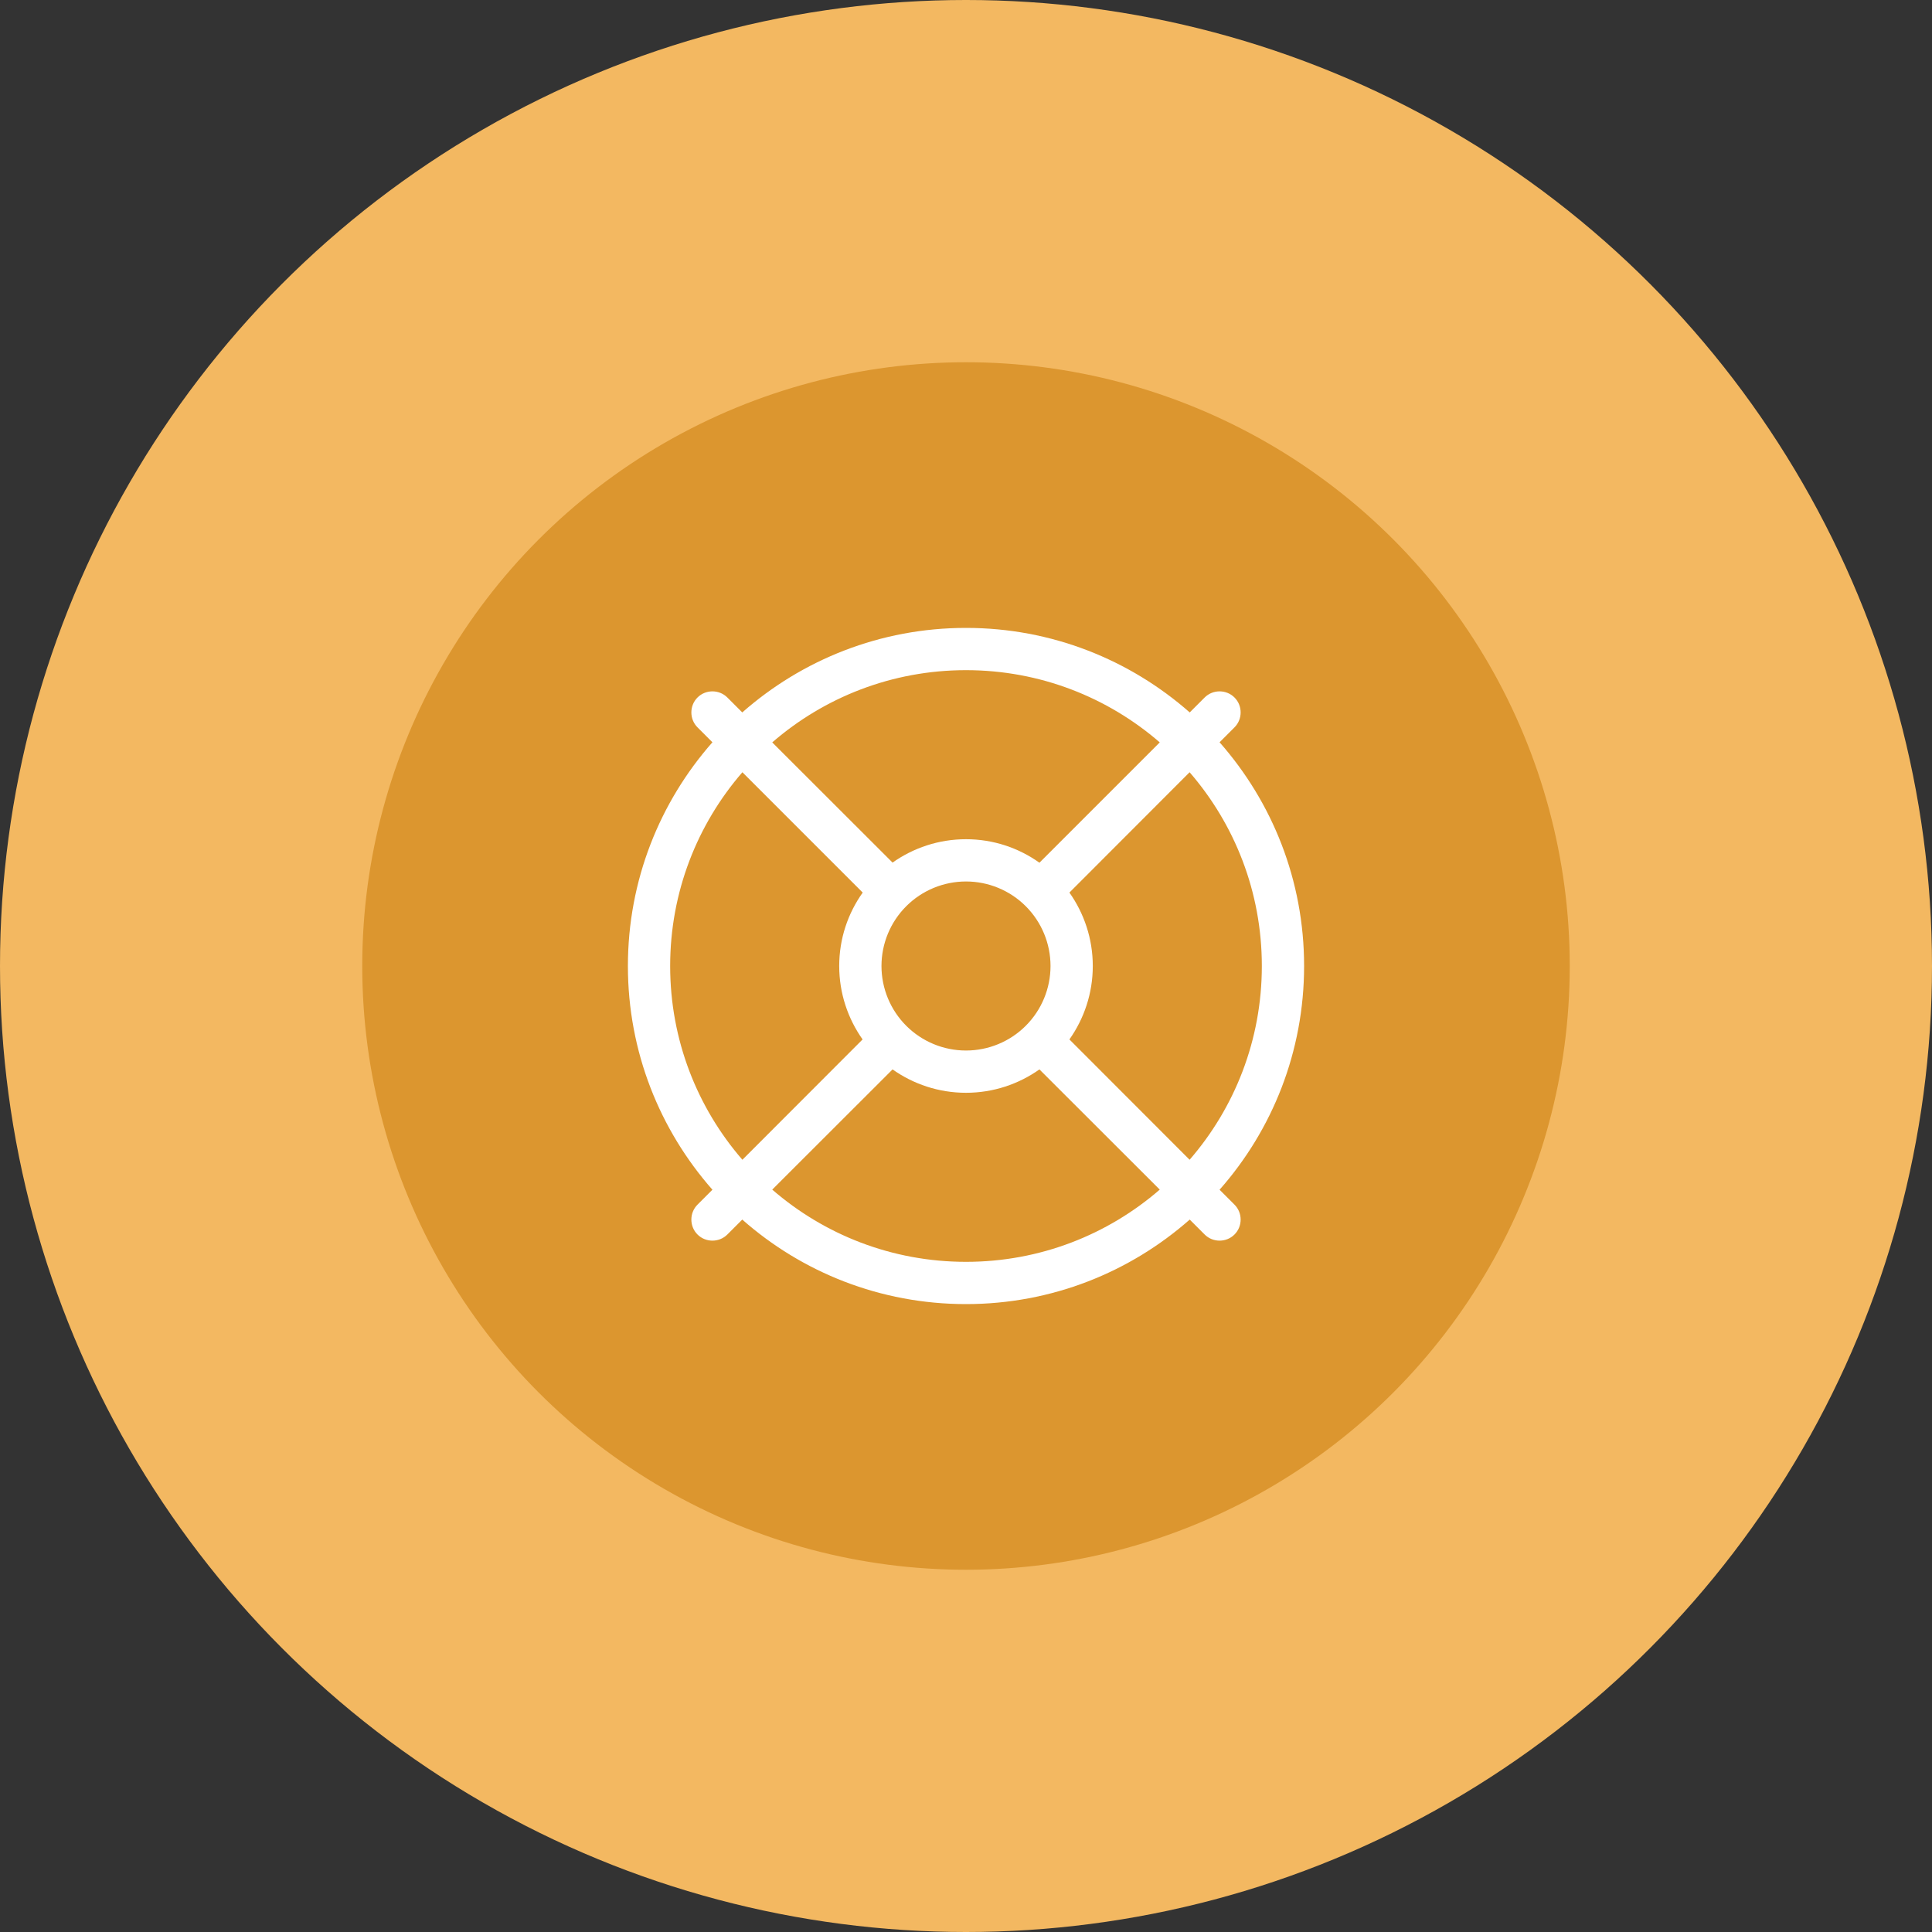 <?xml version="1.0" encoding="UTF-8"?> <svg xmlns="http://www.w3.org/2000/svg" width="80" height="80" viewBox="0 0 80 80" fill="none"><rect x="0" y="0" width="80" height="80" fill="#333333" stroke="none"/><circle cx="40" cy="40" r="40" fill="#F3B861"></circle><circle cx="40" cy="40" r="25" fill="#DC962F"></circle><g clip-path="url(#clip0_8092_725)"><path d="M48.023 49.259C45.873 51.123 43.068 52.25 40 52.25C36.932 52.25 34.127 51.123 31.977 49.259L36.959 44.282C37.818 44.889 38.868 45.25 40 45.25C41.132 45.25 42.182 44.889 43.041 44.282L48.023 49.259ZM49.259 48.023L44.282 43.041C44.889 42.182 45.25 41.132 45.25 40C45.25 38.868 44.889 37.818 44.282 36.959L49.259 31.977C51.123 34.127 52.25 36.932 52.25 40C52.25 43.068 51.123 45.873 49.259 48.023ZM50.5 49.264C52.677 46.798 54 43.555 54 40C54 36.445 52.677 33.208 50.5 30.736L51.118 30.118C51.457 29.779 51.457 29.221 51.118 28.882C50.779 28.543 50.221 28.543 49.882 28.882L49.264 29.5C46.792 27.323 43.549 26 40 26C36.451 26 33.208 27.323 30.736 29.5L30.118 28.882C29.779 28.543 29.221 28.543 28.882 28.882C28.543 29.221 28.543 29.779 28.882 30.118L29.5 30.736C27.323 33.208 26 36.451 26 40C26 43.549 27.323 46.792 29.5 49.264L28.882 49.882C28.543 50.221 28.543 50.779 28.882 51.118C29.221 51.457 29.779 51.457 30.118 51.118L30.736 50.5C33.202 52.677 36.445 54 40 54C43.555 54 46.792 52.677 49.264 50.5L49.882 51.118C50.221 51.457 50.779 51.457 51.118 51.118C51.457 50.779 51.457 50.221 51.118 49.882L50.5 49.264ZM48.023 30.741L43.041 35.723C42.182 35.111 41.132 34.75 40 34.75C38.868 34.75 37.818 35.111 36.959 35.718L31.977 30.741C34.127 28.877 36.932 27.75 40 27.75C43.068 27.75 45.873 28.877 48.023 30.741ZM35.718 43.041L30.741 48.023C28.877 45.873 27.75 43.068 27.75 40C27.75 36.932 28.877 34.127 30.741 31.977L35.723 36.959C35.111 37.818 34.75 38.868 34.75 40C34.75 41.132 35.111 42.182 35.718 43.041ZM36.5 40C36.5 39.072 36.869 38.181 37.525 37.525C38.181 36.869 39.072 36.5 40 36.5C40.928 36.5 41.819 36.869 42.475 37.525C43.131 38.181 43.5 39.072 43.5 40C43.5 40.928 43.131 41.819 42.475 42.475C41.819 43.131 40.928 43.5 40 43.5C39.072 43.5 38.181 43.131 37.525 42.475C36.869 41.819 36.5 40.928 36.5 40Z" fill="white"></path></g><defs><clipPath id="clip0_8092_725"><rect width="28" height="28" fill="white" transform="translate(26 26)"></rect></clipPath></defs></svg> 
